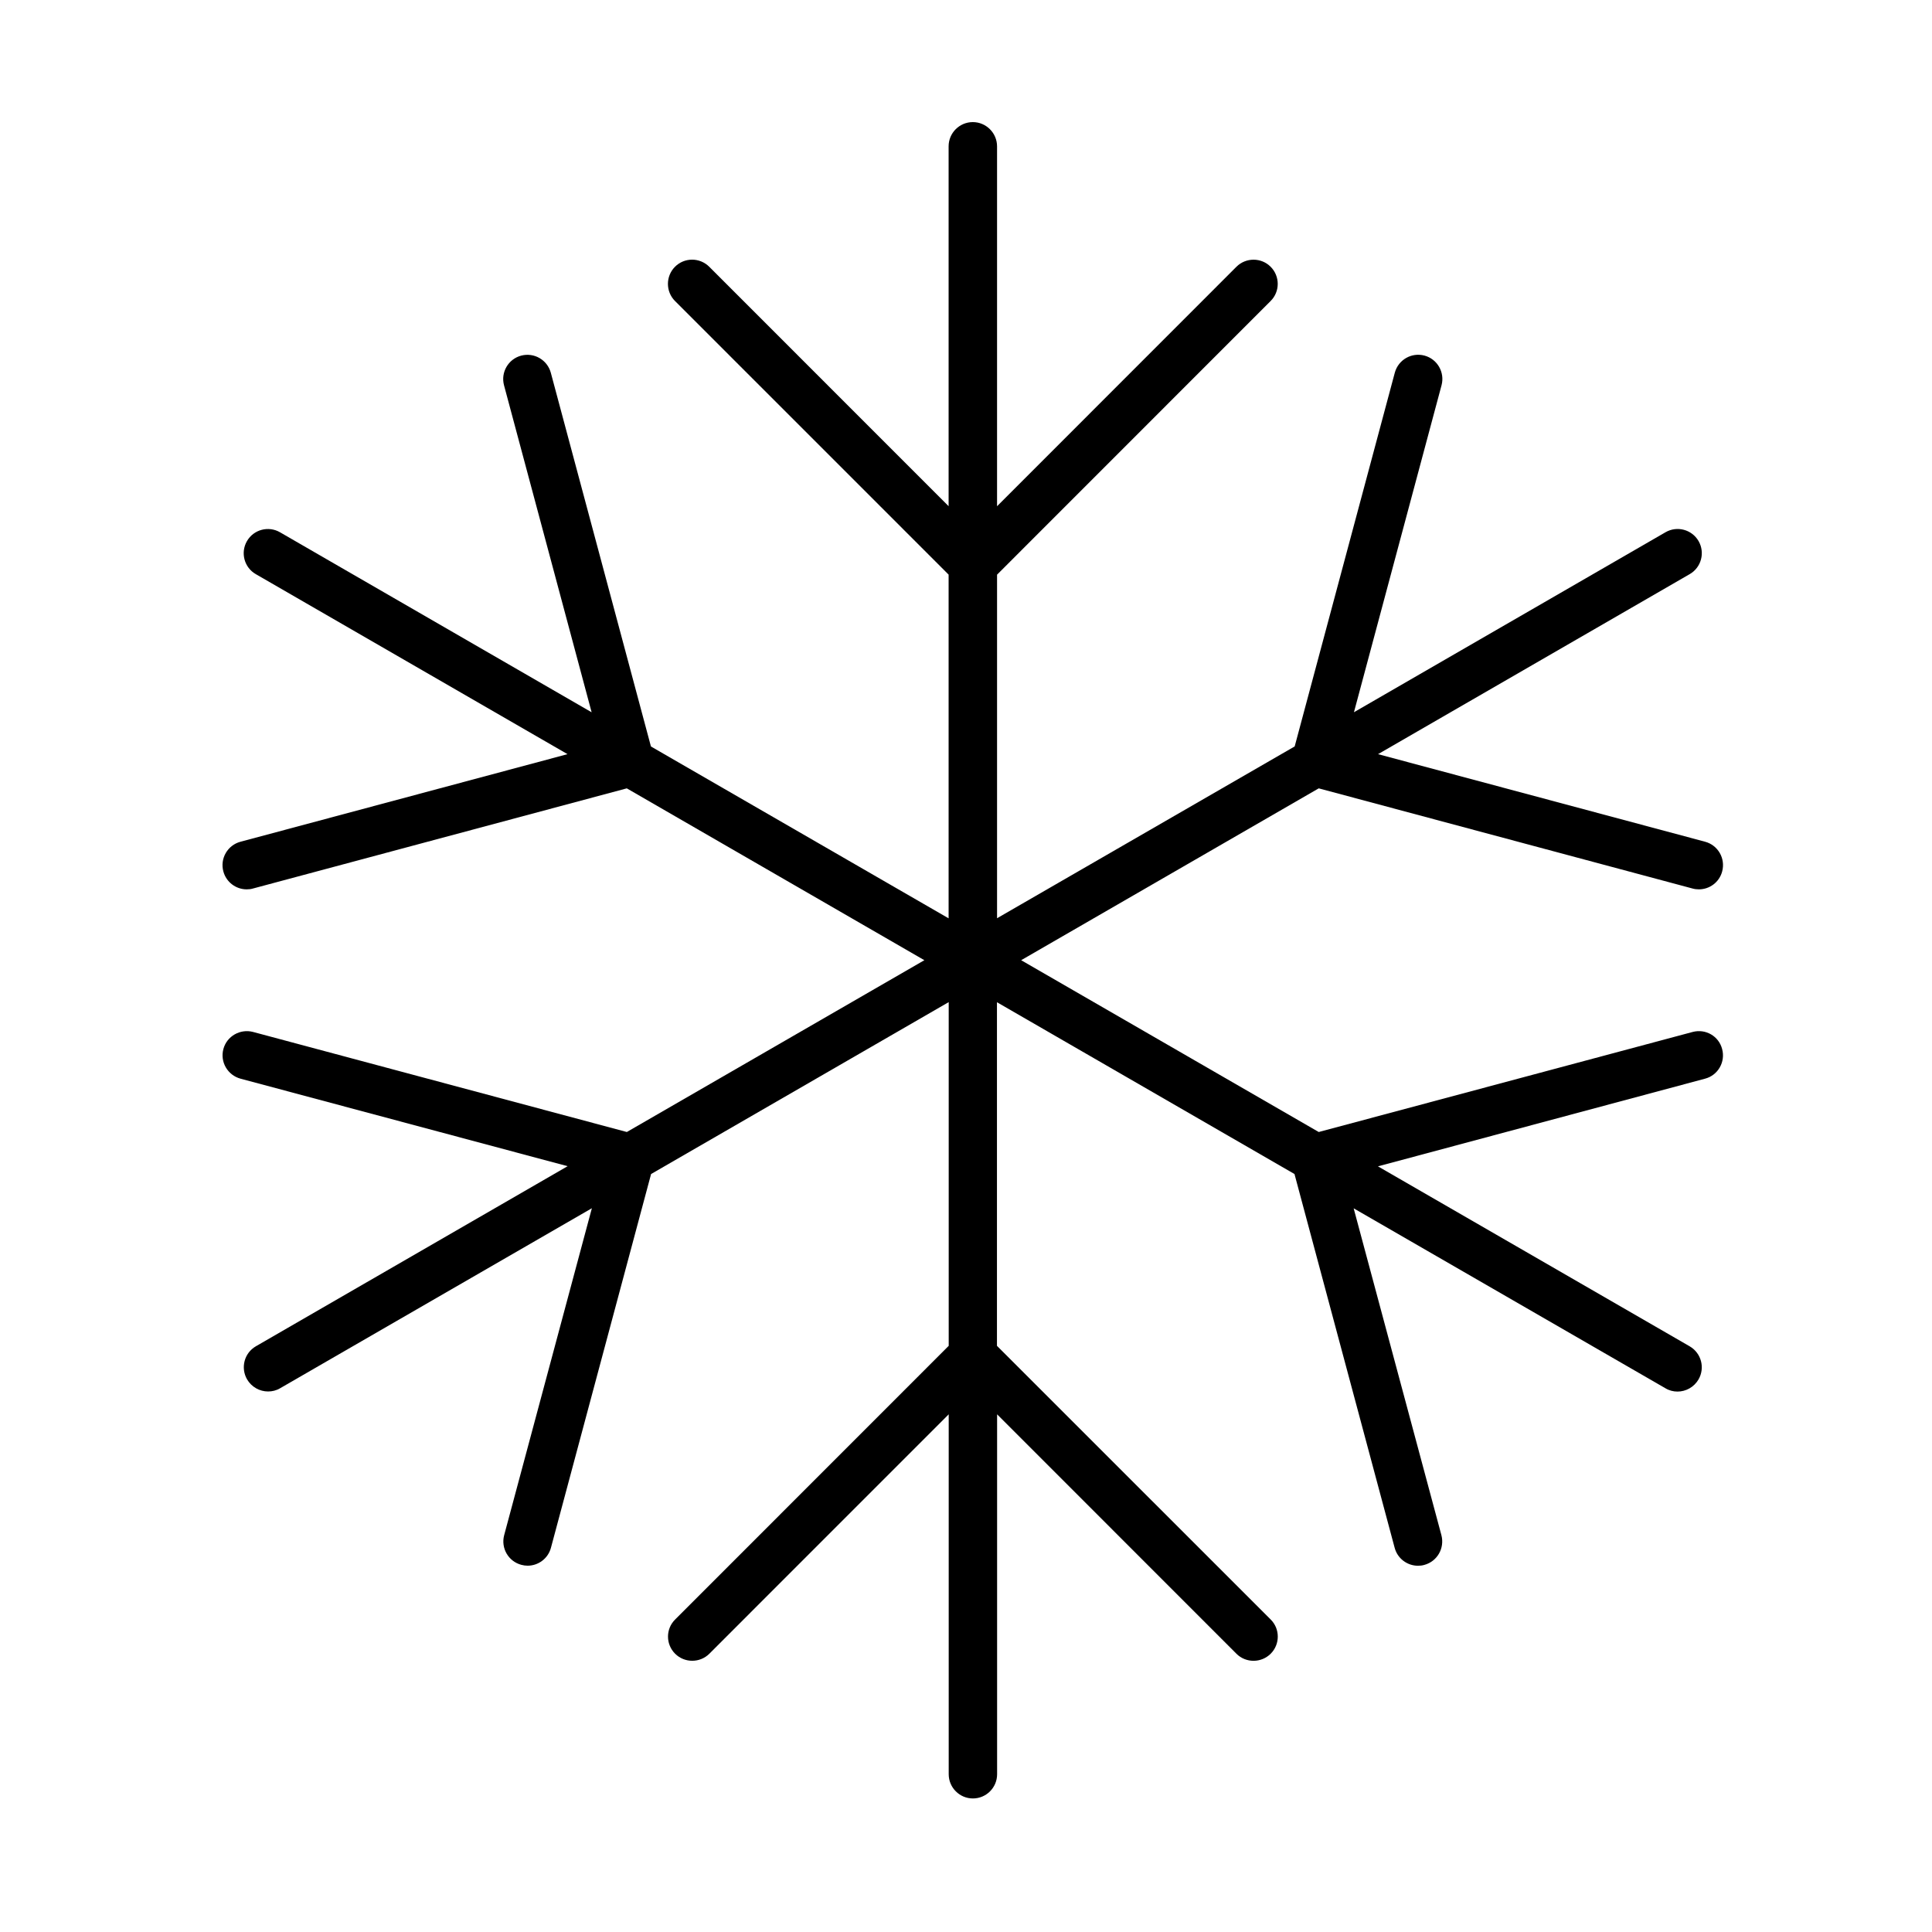 <?xml version="1.0" encoding="UTF-8"?> <!-- Creator: CorelDRAW X7 --> <svg xmlns="http://www.w3.org/2000/svg" xmlns:xlink="http://www.w3.org/1999/xlink" xml:space="preserve" width="400mm" height="400mm" style="shape-rendering:geometricPrecision; text-rendering:geometricPrecision; image-rendering:optimizeQuality; fill-rule:evenodd; clip-rule:evenodd" viewBox="0 0 40000 40000"> <defs> <style type="text/css"> <![CDATA[ .fil0 {fill:black} ]]> </style> </defs> <g id="Слой_x0020_1">  <g id="_2097467660208"> <g id="_1969086767760"> <g> <path class="fil0" d="M35043 21366l-7740 2071 -6161 -3557 6161 -3558 7740 2074c43,12 88,17 131,17 221,0 423,-147 482,-372 71,-268 -86,-542 -354,-614l-6771 -1813 6454 -3728c238,-138 320,-444 182,-684 -140,-240 -446,-321 -685,-182l-6450 3726 1814 -6771c70,-267 -87,-541 -354,-613 -267,-71 -541,86 -614,354l-2073 7738 -6162 3557 0 -7113 5664 -5666c196,-195 196,-513 0,-709 -194,-195 -513,-195 -708,0l-4956 4958 0 -7452c-1,-276 -226,-501 -502,-501 -276,0 -501,225 -501,501l0 7451 -4956 -4957c-196,-196 -514,-196 -709,0 -195,196 -195,513 0,709l5665 5665 0 7116 -6163 -3558 -2073 -7738c-73,-267 -346,-425 -614,-354 -267,71 -426,346 -355,613l1814 6771 -6452 -3727c-239,-138 -546,-57 -684,183 -139,240 -56,547 183,684l6454 3727 -6773 1814c-265,71 -425,346 -353,613 60,224 262,372 483,372 43,0 87,-4 130,-17l7740 -2074 6161 3558 -6160 3557 -7740 -2072c-265,-69 -542,87 -613,354 -72,267 87,541 355,614l6772 1812 -6454 3728c-240,139 -321,444 -183,685 94,160 262,251 435,251 85,0 171,-20 250,-67l6454 -3727 -1816 6770c-71,268 88,542 355,613 43,12 88,18 131,18 220,0 423,-147 483,-372l2073 -7737 6162 -3559 0 7116 -5664 5666c-197,194 -197,513 0,709 195,194 513,194 708,0l4956 -4957 0 7452c0,275 224,501 501,501 276,0 501,-225 501,-501l0 -7452 4955 4957c99,99 227,146 355,146 129,0 257,-50 354,-146 196,-196 196,-515 0,-709l-5667 -5666 0 -7114 6160 3557 2074 7739c59,223 262,371 482,371 44,0 87,-4 131,-17 268,-72 425,-346 355,-615l-1817 -6768 6454 3725c80,48 165,69 251,69 173,0 341,-91 435,-251 139,-241 57,-546 -183,-686l-6454 -3726 6772 -1815c268,-70 426,-346 354,-613 -69,-269 -343,-426 -612,-354z"></path> </g> <g> </g> <g> </g> <g> </g> <g> </g> <g> </g> <g> </g> <g> </g> <g> </g> <g> </g> <g> </g> <g> </g> <g> </g> <g> </g> <g> </g> <g> </g> </g> </g> </g> </svg> 